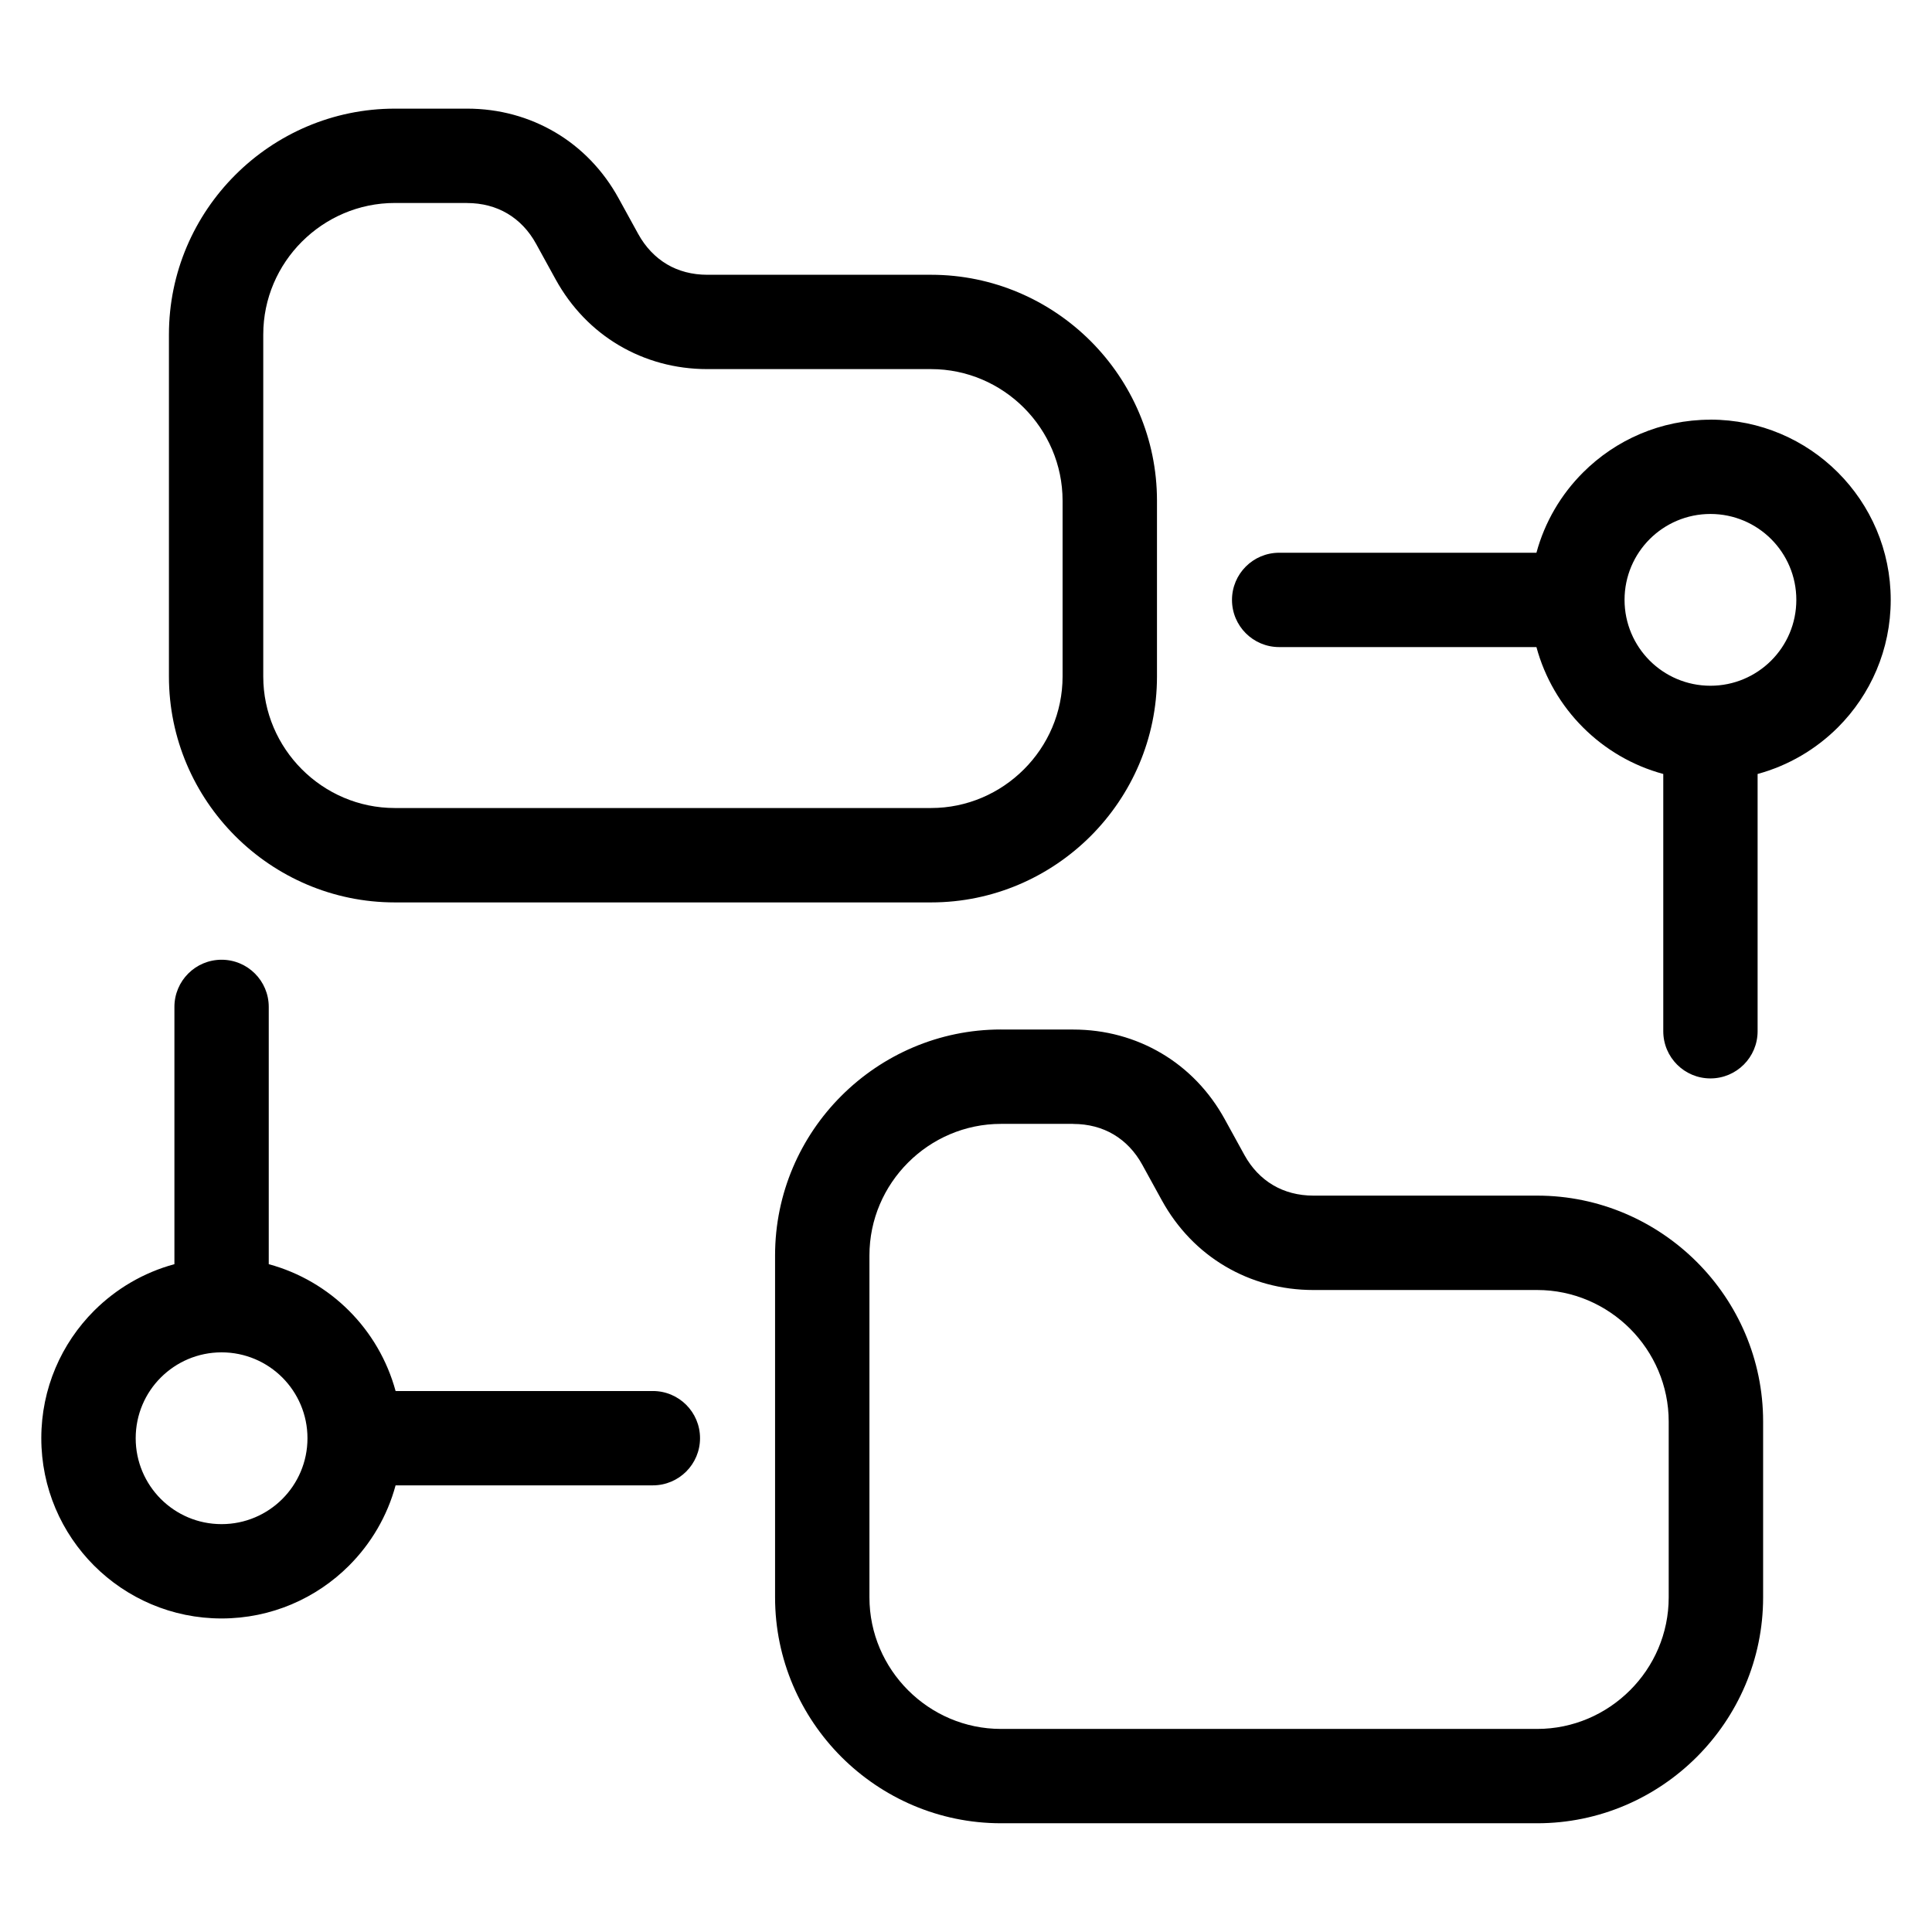 <?xml version="1.0" encoding="UTF-8"?>
<!-- Uploaded to: ICON Repo, www.iconrepo.com, Generator: ICON Repo Mixer Tools -->
<svg fill="#000000" width="800px" height="800px" version="1.1" viewBox="144 144 512 512" xmlns="http://www.w3.org/2000/svg">
 <path d="m248.64 172.79h19.137c8.496 0 16.461 2.207 23.398 6.301 6.906 4.082 12.68 10.02 16.777 17.488l5.184 9.43c1.918 3.477 4.519 6.195 7.602 8.027 3.055 1.812 6.695 2.781 10.699 2.781h59.309c16.477 0 31.438 6.742 42.289 17.578 10.836 10.852 17.578 25.816 17.578 42.289v46.598c0 16.477-6.742 31.438-17.578 42.289-10.852 10.836-25.816 17.578-42.289 17.578h-142.11c-16.477 0-31.453-6.742-42.289-17.578-10.852-10.852-17.578-25.816-17.578-42.289v-90.625c0-16.477 6.727-31.453 17.578-42.289 10.836-10.836 25.816-17.578 42.289-17.578zm-45.918 400.12c-13.18 0-25.137-5.352-33.781-13.996s-13.996-20.586-13.996-33.781c0-13.195 5.352-25.137 13.996-33.781 5.82-5.805 13.105-10.125 21.281-12.332v-68.18c0-6.906 5.594-12.5 12.5-12.5s12.5 5.594 12.5 12.5v68.18c8.16 2.207 15.461 6.531 21.266 12.332 5.82 5.82 10.125 13.121 12.348 21.281h68.18c6.906 0 12.5 5.594 12.5 12.5s-5.594 12.5-12.5 12.5h-68.18c-2.207 8.176-6.531 15.461-12.348 21.281-8.645 8.645-20.586 13.996-33.781 13.996zm-16.098-31.664c4.125 4.125 9.809 6.664 16.098 6.664s11.984-2.555 16.098-6.664c4.109-4.109 6.664-9.809 6.664-16.098 0-6.289-2.555-11.984-6.664-16.098-4.109-4.109-9.809-6.664-16.098-6.664s-11.984 2.555-16.098 6.664c-4.125 4.109-6.664 9.809-6.664 16.098 0 6.289 2.555 11.984 6.664 16.098zm410.66-286.04c13.195 0 25.137 5.352 33.781 13.996s13.996 20.586 13.996 33.781c0 13.18-5.352 25.137-13.996 33.781-5.82 5.805-13.105 10.125-21.281 12.348v68.18c0 6.906-5.594 12.5-12.5 12.5s-12.5-5.594-12.5-12.5v-68.18c-8.176-2.207-15.461-6.531-21.281-12.348-5.805-5.805-10.125-13.105-12.332-21.281h-68.18c-6.906 0-12.5-5.594-12.5-12.5s5.594-12.5 12.5-12.5h68.18c2.207-8.16 6.531-15.461 12.348-21.266 8.645-8.645 20.586-13.996 33.766-13.996zm16.098 31.664c-4.109-4.109-9.809-6.664-16.098-6.664s-11.984 2.555-16.098 6.664c-4.109 4.109-6.664 9.809-6.664 16.098 0 6.289 2.555 11.984 6.664 16.098 4.109 4.109 9.809 6.664 16.098 6.664s11.984-2.555 16.098-6.664c4.125-4.125 6.664-9.809 6.664-16.098 0-6.289-2.555-11.984-6.664-16.098zm-204.12 129.97h19.148c8.496 0 16.461 2.207 23.398 6.301 6.906 4.082 12.68 10.02 16.777 17.488l5.184 9.43c1.906 3.477 4.519 6.195 7.602 8.012 3.055 1.812 6.695 2.781 10.699 2.781h59.309c16.477 0 31.438 6.742 42.289 17.578 10.852 10.836 17.578 25.816 17.578 42.289v46.598c0 16.477-6.727 31.438-17.578 42.289-10.836 10.836-25.816 17.578-42.289 17.578h-142.11c-16.477 0-31.438-6.742-42.289-17.578-10.836-10.852-17.578-25.816-17.578-42.289v-90.625c0-16.477 6.727-31.453 17.578-42.289 10.852-10.836 25.816-17.578 42.289-17.578zm19.148 25h-19.148c-9.566 0-18.289 3.93-24.605 10.246-6.332 6.332-10.246 15.039-10.246 24.621v90.625c0 9.566 3.93 18.289 10.246 24.605 6.332 6.332 15.039 10.246 24.605 10.246h142.11c9.566 0 18.289-3.93 24.605-10.246 6.332-6.316 10.246-15.039 10.246-24.605v-46.598c0-9.566-3.93-18.289-10.246-24.621-6.332-6.316-15.039-10.246-24.605-10.246h-59.309c-8.496 0-16.461-2.191-23.398-6.301-6.906-4.082-12.664-10.02-16.777-17.488l-5.184-9.43c-1.906-3.477-4.519-6.195-7.602-8.012-3.055-1.812-6.695-2.781-10.699-2.781zm-160.64-244.05h-19.137c-9.582 0-18.289 3.93-24.621 10.246-6.332 6.332-10.246 15.039-10.246 24.621v90.625c0 9.566 3.93 18.289 10.246 24.605 6.332 6.332 15.039 10.246 24.621 10.246h142.11c9.566 0 18.289-3.93 24.605-10.246 6.332-6.316 10.246-15.039 10.246-24.605v-46.598c0-9.566-3.93-18.289-10.246-24.621-6.316-6.316-15.039-10.246-24.605-10.246h-59.309c-8.496 0-16.461-2.207-23.398-6.301-6.906-4.082-12.68-10.02-16.793-17.488l-5.184-9.43c-1.906-3.477-4.519-6.195-7.602-8.012-3.055-1.812-6.695-2.781-10.699-2.781z"/>
</svg>